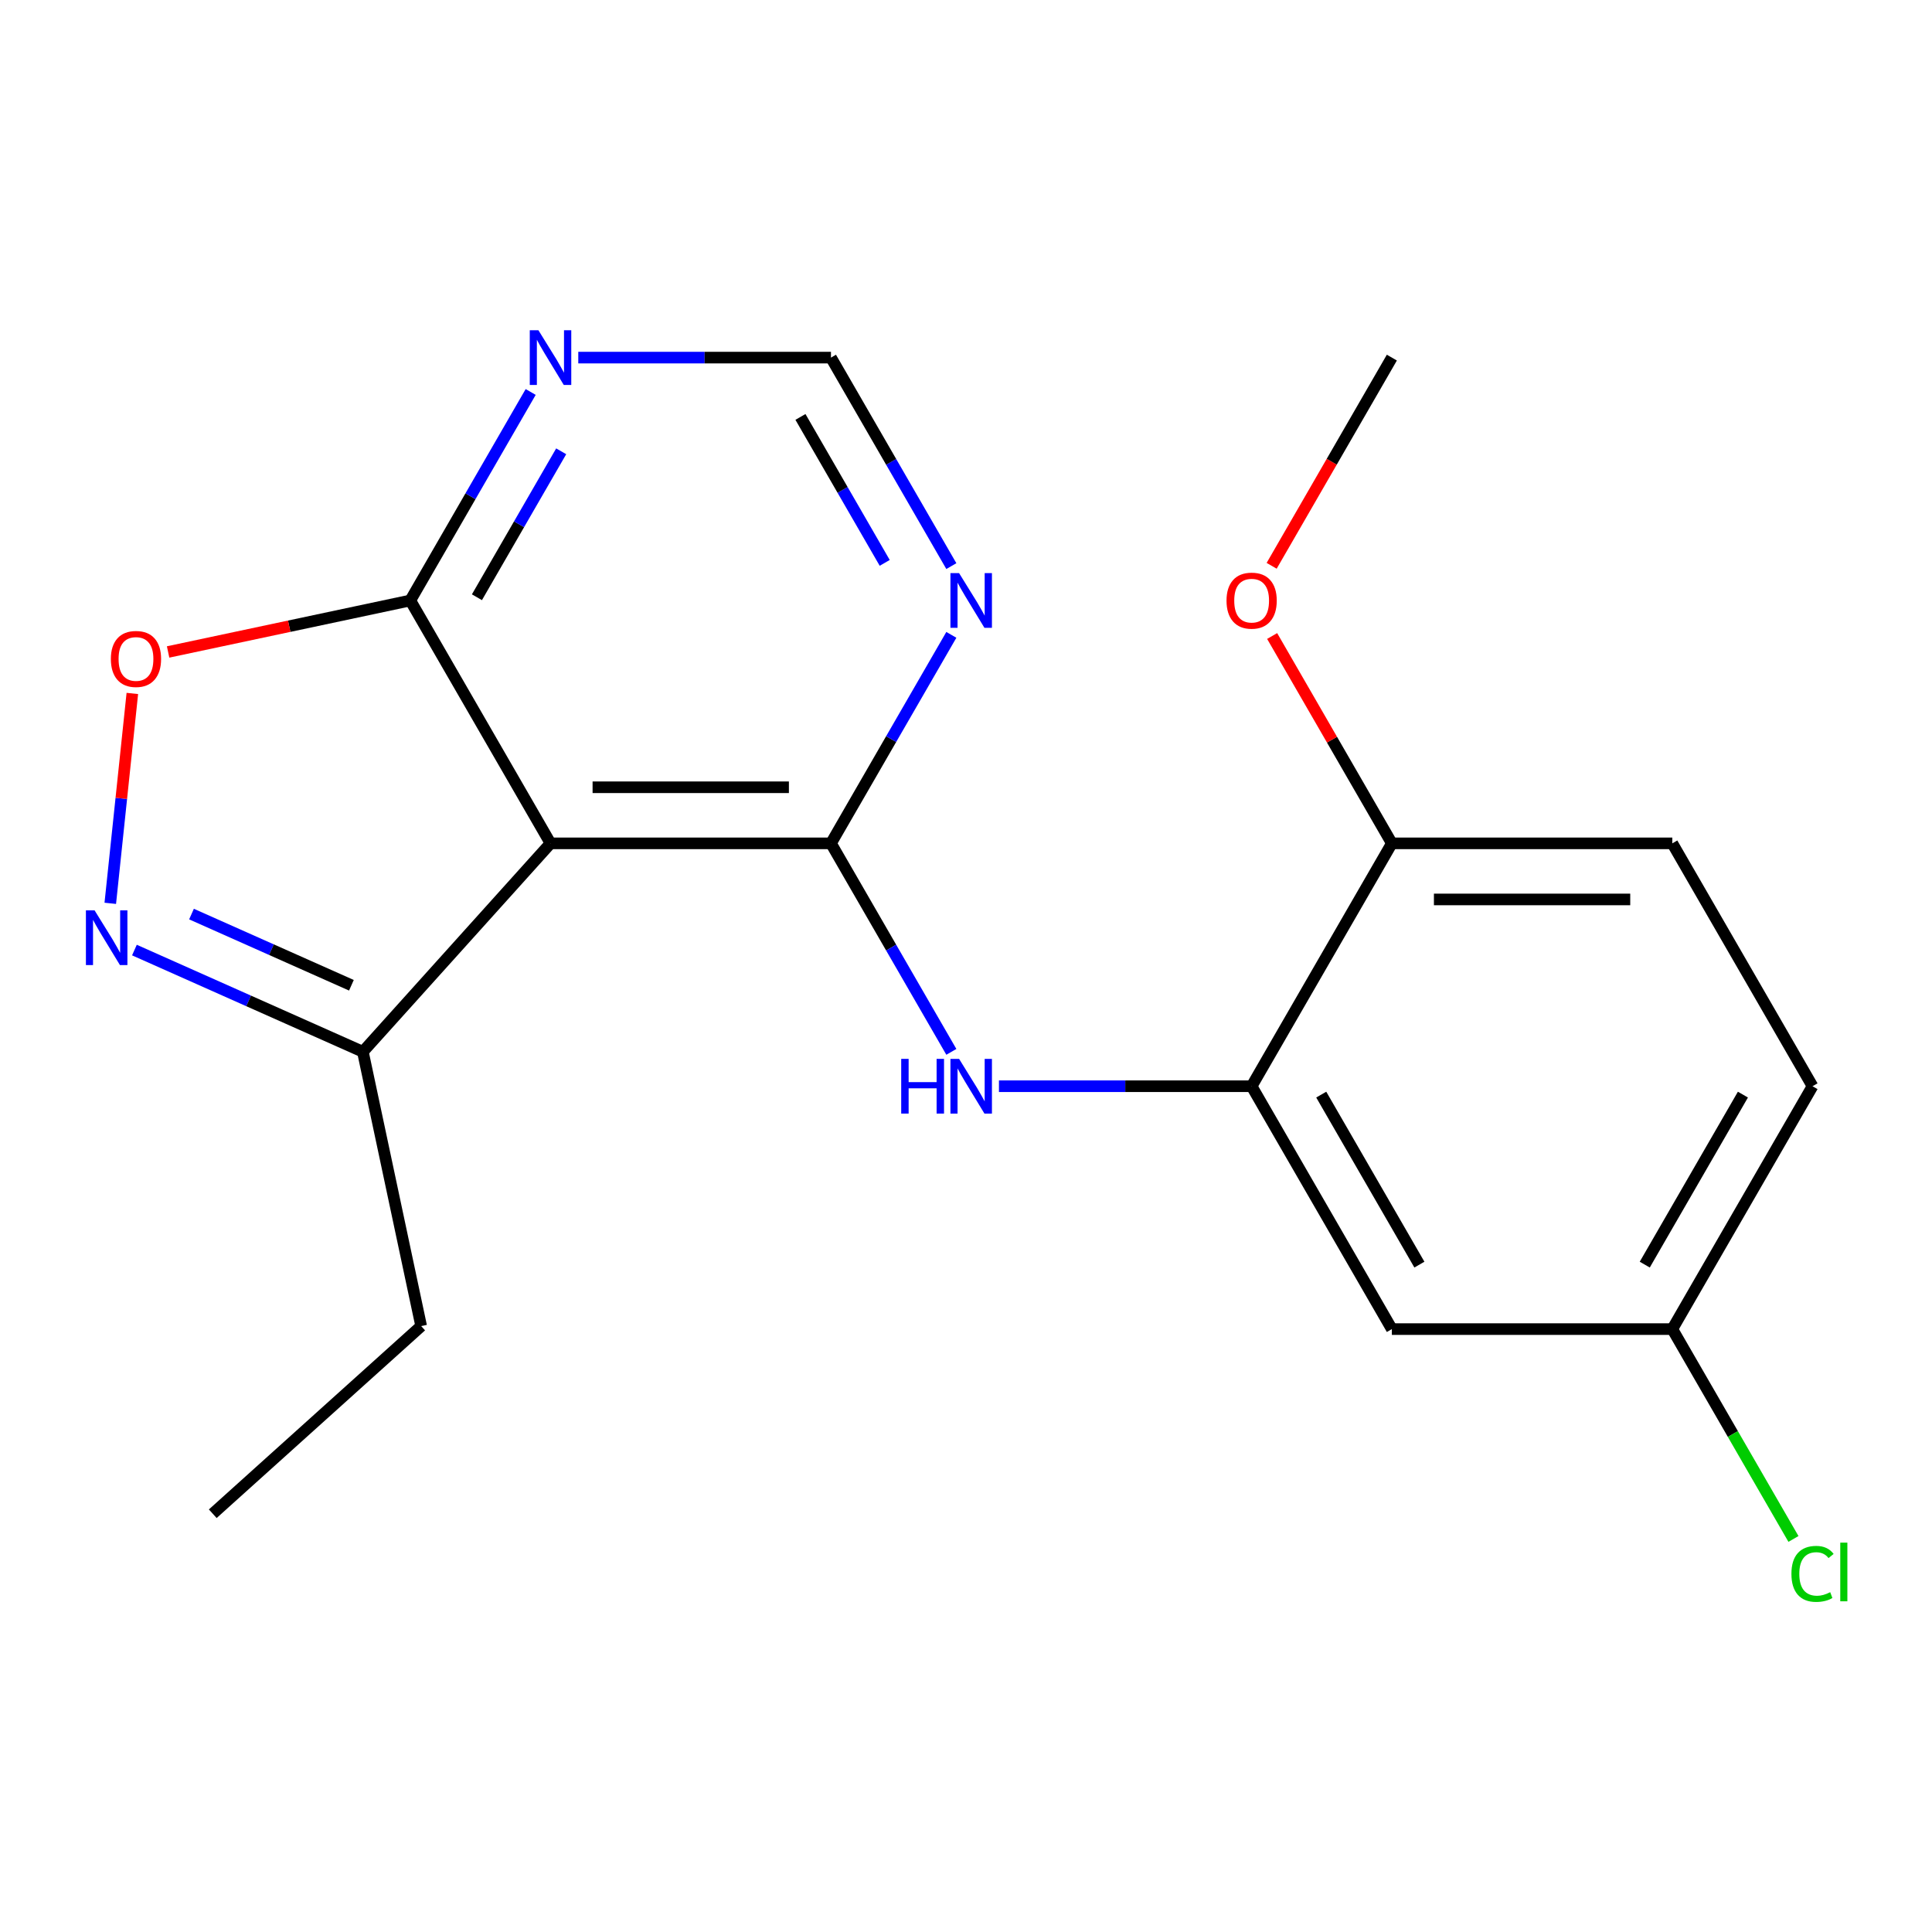 <?xml version='1.0' encoding='iso-8859-1'?>
<svg version='1.1' baseProfile='full'
              xmlns='http://www.w3.org/2000/svg'
                      xmlns:rdkit='http://www.rdkit.org/xml'
                      xmlns:xlink='http://www.w3.org/1999/xlink'
                  xml:space='preserve'
width='1000px' height='1000px' viewBox='0 0 1000 1000'>
<!-- END OF HEADER -->
<rect style='opacity:1.0;fill:#FFFFFF;stroke:none' width='1000' height='1000' x='0' y='0'> </rect>
<path class='bond-0' d='M 430.106,436.518 L 284.948,436.518' style='fill:none;fill-rule:evenodd;stroke:#000000;stroke-width:6px;stroke-linecap:butt;stroke-linejoin:miter;stroke-opacity:1' />
<path class='bond-0' d='M 408.332,407.486 L 306.722,407.486' style='fill:none;fill-rule:evenodd;stroke:#000000;stroke-width:6px;stroke-linecap:butt;stroke-linejoin:miter;stroke-opacity:1' />
<path class='bond-2' d='M 430.106,436.518 L 461.26,490.479' style='fill:none;fill-rule:evenodd;stroke:#000000;stroke-width:6px;stroke-linecap:butt;stroke-linejoin:miter;stroke-opacity:1' />
<path class='bond-2' d='M 461.26,490.479 L 492.415,544.439' style='fill:none;fill-rule:evenodd;stroke:#0000FF;stroke-width:6px;stroke-linecap:butt;stroke-linejoin:miter;stroke-opacity:1' />
<path class='bond-5' d='M 430.106,436.518 L 461.26,382.557' style='fill:none;fill-rule:evenodd;stroke:#000000;stroke-width:6px;stroke-linecap:butt;stroke-linejoin:miter;stroke-opacity:1' />
<path class='bond-5' d='M 461.26,382.557 L 492.415,328.597' style='fill:none;fill-rule:evenodd;stroke:#0000FF;stroke-width:6px;stroke-linecap:butt;stroke-linejoin:miter;stroke-opacity:1' />
<path class='bond-3' d='M 284.948,436.518 L 212.369,310.808' style='fill:none;fill-rule:evenodd;stroke:#000000;stroke-width:6px;stroke-linecap:butt;stroke-linejoin:miter;stroke-opacity:1' />
<path class='bond-7' d='M 284.948,436.518 L 187.819,544.391' style='fill:none;fill-rule:evenodd;stroke:#000000;stroke-width:6px;stroke-linecap:butt;stroke-linejoin:miter;stroke-opacity:1' />
<path class='bond-1' d='M 69.579,491.748 L 128.699,518.07' style='fill:none;fill-rule:evenodd;stroke:#0000FF;stroke-width:6px;stroke-linecap:butt;stroke-linejoin:miter;stroke-opacity:1' />
<path class='bond-1' d='M 128.699,518.07 L 187.819,544.391' style='fill:none;fill-rule:evenodd;stroke:#000000;stroke-width:6px;stroke-linecap:butt;stroke-linejoin:miter;stroke-opacity:1' />
<path class='bond-1' d='M 99.123,473.123 L 140.507,491.548' style='fill:none;fill-rule:evenodd;stroke:#0000FF;stroke-width:6px;stroke-linecap:butt;stroke-linejoin:miter;stroke-opacity:1' />
<path class='bond-1' d='M 140.507,491.548 L 181.891,509.973' style='fill:none;fill-rule:evenodd;stroke:#000000;stroke-width:6px;stroke-linecap:butt;stroke-linejoin:miter;stroke-opacity:1' />
<path class='bond-21' d='M 57.08,467.561 L 62.789,413.245' style='fill:none;fill-rule:evenodd;stroke:#0000FF;stroke-width:6px;stroke-linecap:butt;stroke-linejoin:miter;stroke-opacity:1' />
<path class='bond-21' d='M 62.789,413.245 L 68.498,358.929' style='fill:none;fill-rule:evenodd;stroke:#FF0000;stroke-width:6px;stroke-linecap:butt;stroke-linejoin:miter;stroke-opacity:1' />
<path class='bond-6' d='M 517.054,562.228 L 582.448,562.228' style='fill:none;fill-rule:evenodd;stroke:#0000FF;stroke-width:6px;stroke-linecap:butt;stroke-linejoin:miter;stroke-opacity:1' />
<path class='bond-6' d='M 582.448,562.228 L 647.843,562.228' style='fill:none;fill-rule:evenodd;stroke:#000000;stroke-width:6px;stroke-linecap:butt;stroke-linejoin:miter;stroke-opacity:1' />
<path class='bond-4' d='M 212.369,310.808 L 149.691,324.13' style='fill:none;fill-rule:evenodd;stroke:#000000;stroke-width:6px;stroke-linecap:butt;stroke-linejoin:miter;stroke-opacity:1' />
<path class='bond-4' d='M 149.691,324.13 L 87.012,337.453' style='fill:none;fill-rule:evenodd;stroke:#FF0000;stroke-width:6px;stroke-linecap:butt;stroke-linejoin:miter;stroke-opacity:1' />
<path class='bond-20' d='M 212.369,310.808 L 243.524,256.847' style='fill:none;fill-rule:evenodd;stroke:#000000;stroke-width:6px;stroke-linecap:butt;stroke-linejoin:miter;stroke-opacity:1' />
<path class='bond-20' d='M 243.524,256.847 L 274.678,202.886' style='fill:none;fill-rule:evenodd;stroke:#0000FF;stroke-width:6px;stroke-linecap:butt;stroke-linejoin:miter;stroke-opacity:1' />
<path class='bond-20' d='M 246.858,309.135 L 268.666,271.363' style='fill:none;fill-rule:evenodd;stroke:#000000;stroke-width:6px;stroke-linecap:butt;stroke-linejoin:miter;stroke-opacity:1' />
<path class='bond-20' d='M 268.666,271.363 L 290.474,233.59' style='fill:none;fill-rule:evenodd;stroke:#0000FF;stroke-width:6px;stroke-linecap:butt;stroke-linejoin:miter;stroke-opacity:1' />
<path class='bond-10' d='M 492.415,293.019 L 461.26,239.058' style='fill:none;fill-rule:evenodd;stroke:#0000FF;stroke-width:6px;stroke-linecap:butt;stroke-linejoin:miter;stroke-opacity:1' />
<path class='bond-10' d='M 461.26,239.058 L 430.106,185.097' style='fill:none;fill-rule:evenodd;stroke:#000000;stroke-width:6px;stroke-linecap:butt;stroke-linejoin:miter;stroke-opacity:1' />
<path class='bond-10' d='M 457.926,291.346 L 436.118,253.574' style='fill:none;fill-rule:evenodd;stroke:#0000FF;stroke-width:6px;stroke-linecap:butt;stroke-linejoin:miter;stroke-opacity:1' />
<path class='bond-10' d='M 436.118,253.574 L 414.31,215.801' style='fill:none;fill-rule:evenodd;stroke:#000000;stroke-width:6px;stroke-linecap:butt;stroke-linejoin:miter;stroke-opacity:1' />
<path class='bond-9' d='M 647.843,562.228 L 720.422,687.939' style='fill:none;fill-rule:evenodd;stroke:#000000;stroke-width:6px;stroke-linecap:butt;stroke-linejoin:miter;stroke-opacity:1' />
<path class='bond-9' d='M 683.872,566.569 L 734.677,654.566' style='fill:none;fill-rule:evenodd;stroke:#000000;stroke-width:6px;stroke-linecap:butt;stroke-linejoin:miter;stroke-opacity:1' />
<path class='bond-11' d='M 647.843,562.228 L 720.422,436.518' style='fill:none;fill-rule:evenodd;stroke:#000000;stroke-width:6px;stroke-linecap:butt;stroke-linejoin:miter;stroke-opacity:1' />
<path class='bond-17' d='M 187.819,544.391 L 217.999,686.377' style='fill:none;fill-rule:evenodd;stroke:#000000;stroke-width:6px;stroke-linecap:butt;stroke-linejoin:miter;stroke-opacity:1' />
<path class='bond-8' d='M 299.317,185.097 L 364.712,185.097' style='fill:none;fill-rule:evenodd;stroke:#0000FF;stroke-width:6px;stroke-linecap:butt;stroke-linejoin:miter;stroke-opacity:1' />
<path class='bond-8' d='M 364.712,185.097 L 430.106,185.097' style='fill:none;fill-rule:evenodd;stroke:#000000;stroke-width:6px;stroke-linecap:butt;stroke-linejoin:miter;stroke-opacity:1' />
<path class='bond-13' d='M 720.422,687.939 L 865.58,687.939' style='fill:none;fill-rule:evenodd;stroke:#000000;stroke-width:6px;stroke-linecap:butt;stroke-linejoin:miter;stroke-opacity:1' />
<path class='bond-12' d='M 720.422,436.518 L 865.58,436.518' style='fill:none;fill-rule:evenodd;stroke:#000000;stroke-width:6px;stroke-linecap:butt;stroke-linejoin:miter;stroke-opacity:1' />
<path class='bond-12' d='M 742.196,465.55 L 843.806,465.55' style='fill:none;fill-rule:evenodd;stroke:#000000;stroke-width:6px;stroke-linecap:butt;stroke-linejoin:miter;stroke-opacity:1' />
<path class='bond-16' d='M 720.422,436.518 L 689.441,382.857' style='fill:none;fill-rule:evenodd;stroke:#000000;stroke-width:6px;stroke-linecap:butt;stroke-linejoin:miter;stroke-opacity:1' />
<path class='bond-16' d='M 689.441,382.857 L 658.46,329.197' style='fill:none;fill-rule:evenodd;stroke:#FF0000;stroke-width:6px;stroke-linecap:butt;stroke-linejoin:miter;stroke-opacity:1' />
<path class='bond-14' d='M 865.58,436.518 L 938.159,562.228' style='fill:none;fill-rule:evenodd;stroke:#000000;stroke-width:6px;stroke-linecap:butt;stroke-linejoin:miter;stroke-opacity:1' />
<path class='bond-15' d='M 865.58,687.939 L 896.936,742.25' style='fill:none;fill-rule:evenodd;stroke:#000000;stroke-width:6px;stroke-linecap:butt;stroke-linejoin:miter;stroke-opacity:1' />
<path class='bond-15' d='M 896.936,742.25 L 928.292,796.56' style='fill:none;fill-rule:evenodd;stroke:#00CC00;stroke-width:6px;stroke-linecap:butt;stroke-linejoin:miter;stroke-opacity:1' />
<path class='bond-22' d='M 865.58,687.939 L 938.159,562.228' style='fill:none;fill-rule:evenodd;stroke:#000000;stroke-width:6px;stroke-linecap:butt;stroke-linejoin:miter;stroke-opacity:1' />
<path class='bond-22' d='M 851.324,654.566 L 902.13,566.569' style='fill:none;fill-rule:evenodd;stroke:#000000;stroke-width:6px;stroke-linecap:butt;stroke-linejoin:miter;stroke-opacity:1' />
<path class='bond-18' d='M 658.206,292.859 L 689.314,238.978' style='fill:none;fill-rule:evenodd;stroke:#FF0000;stroke-width:6px;stroke-linecap:butt;stroke-linejoin:miter;stroke-opacity:1' />
<path class='bond-18' d='M 689.314,238.978 L 720.422,185.097' style='fill:none;fill-rule:evenodd;stroke:#000000;stroke-width:6px;stroke-linecap:butt;stroke-linejoin:miter;stroke-opacity:1' />
<path class='bond-19' d='M 217.999,686.377 L 110.125,783.507' style='fill:none;fill-rule:evenodd;stroke:#000000;stroke-width:6px;stroke-linecap:butt;stroke-linejoin:miter;stroke-opacity:1' />
<path  class='atom-2' d='M 48.95 471.19
L 58.23 486.19
Q 59.15 487.67, 60.63 490.35
Q 62.11 493.03, 62.19 493.19
L 62.19 471.19
L 65.95 471.19
L 65.95 499.51
L 62.07 499.51
L 52.11 483.11
Q 50.95 481.19, 49.71 478.99
Q 48.51 476.79, 48.15 476.11
L 48.15 499.51
L 44.47 499.51
L 44.47 471.19
L 48.95 471.19
' fill='#0000FF'/>
<path  class='atom-3' d='M 466.465 548.068
L 470.305 548.068
L 470.305 560.108
L 484.785 560.108
L 484.785 548.068
L 488.625 548.068
L 488.625 576.388
L 484.785 576.388
L 484.785 563.308
L 470.305 563.308
L 470.305 576.388
L 466.465 576.388
L 466.465 548.068
' fill='#0000FF'/>
<path  class='atom-3' d='M 496.425 548.068
L 505.705 563.068
Q 506.625 564.548, 508.105 567.228
Q 509.585 569.908, 509.665 570.068
L 509.665 548.068
L 513.425 548.068
L 513.425 576.388
L 509.545 576.388
L 499.585 559.988
Q 498.425 558.068, 497.185 555.868
Q 495.985 553.668, 495.625 552.988
L 495.625 576.388
L 491.945 576.388
L 491.945 548.068
L 496.425 548.068
' fill='#0000FF'/>
<path  class='atom-5' d='M 57.383 341.068
Q 57.383 334.268, 60.743 330.468
Q 64.103 326.668, 70.383 326.668
Q 76.663 326.668, 80.023 330.468
Q 83.383 334.268, 83.383 341.068
Q 83.383 347.948, 79.984 351.868
Q 76.584 355.748, 70.383 355.748
Q 64.144 355.748, 60.743 351.868
Q 57.383 347.988, 57.383 341.068
M 70.383 352.548
Q 74.704 352.548, 77.023 349.668
Q 79.383 346.748, 79.383 341.068
Q 79.383 335.508, 77.023 332.708
Q 74.704 329.868, 70.383 329.868
Q 66.064 329.868, 63.703 332.668
Q 61.383 335.468, 61.383 341.068
Q 61.383 346.788, 63.703 349.668
Q 66.064 352.548, 70.383 352.548
' fill='#FF0000'/>
<path  class='atom-6' d='M 496.425 296.648
L 505.705 311.648
Q 506.625 313.128, 508.105 315.808
Q 509.585 318.488, 509.665 318.648
L 509.665 296.648
L 513.425 296.648
L 513.425 324.968
L 509.545 324.968
L 499.585 308.568
Q 498.425 306.648, 497.185 304.448
Q 495.985 302.248, 495.625 301.568
L 495.625 324.968
L 491.945 324.968
L 491.945 296.648
L 496.425 296.648
' fill='#0000FF'/>
<path  class='atom-9' d='M 278.688 170.937
L 287.968 185.937
Q 288.888 187.417, 290.368 190.097
Q 291.848 192.777, 291.928 192.937
L 291.928 170.937
L 295.688 170.937
L 295.688 199.257
L 291.808 199.257
L 281.848 182.857
Q 280.688 180.937, 279.448 178.737
Q 278.248 176.537, 277.888 175.857
L 277.888 199.257
L 274.208 199.257
L 274.208 170.937
L 278.688 170.937
' fill='#0000FF'/>
<path  class='atom-16' d='M 927.239 814.629
Q 927.239 807.589, 930.519 803.909
Q 933.839 800.189, 940.119 800.189
Q 945.959 800.189, 949.079 804.309
L 946.439 806.469
Q 944.159 803.469, 940.119 803.469
Q 935.839 803.469, 933.559 806.349
Q 931.319 809.189, 931.319 814.629
Q 931.319 820.229, 933.639 823.109
Q 935.999 825.989, 940.559 825.989
Q 943.679 825.989, 947.319 824.109
L 948.439 827.109
Q 946.959 828.069, 944.719 828.629
Q 942.479 829.189, 939.999 829.189
Q 933.839 829.189, 930.519 825.429
Q 927.239 821.669, 927.239 814.629
' fill='#00CC00'/>
<path  class='atom-16' d='M 952.519 798.469
L 956.199 798.469
L 956.199 828.829
L 952.519 828.829
L 952.519 798.469
' fill='#00CC00'/>
<path  class='atom-17' d='M 634.843 310.888
Q 634.843 304.088, 638.203 300.288
Q 641.563 296.488, 647.843 296.488
Q 654.123 296.488, 657.483 300.288
Q 660.843 304.088, 660.843 310.888
Q 660.843 317.768, 657.443 321.688
Q 654.043 325.568, 647.843 325.568
Q 641.603 325.568, 638.203 321.688
Q 634.843 317.808, 634.843 310.888
M 647.843 322.368
Q 652.163 322.368, 654.483 319.488
Q 656.843 316.568, 656.843 310.888
Q 656.843 305.328, 654.483 302.528
Q 652.163 299.688, 647.843 299.688
Q 643.523 299.688, 641.163 302.488
Q 638.843 305.288, 638.843 310.888
Q 638.843 316.608, 641.163 319.488
Q 643.523 322.368, 647.843 322.368
' fill='#FF0000'/>
</svg>
